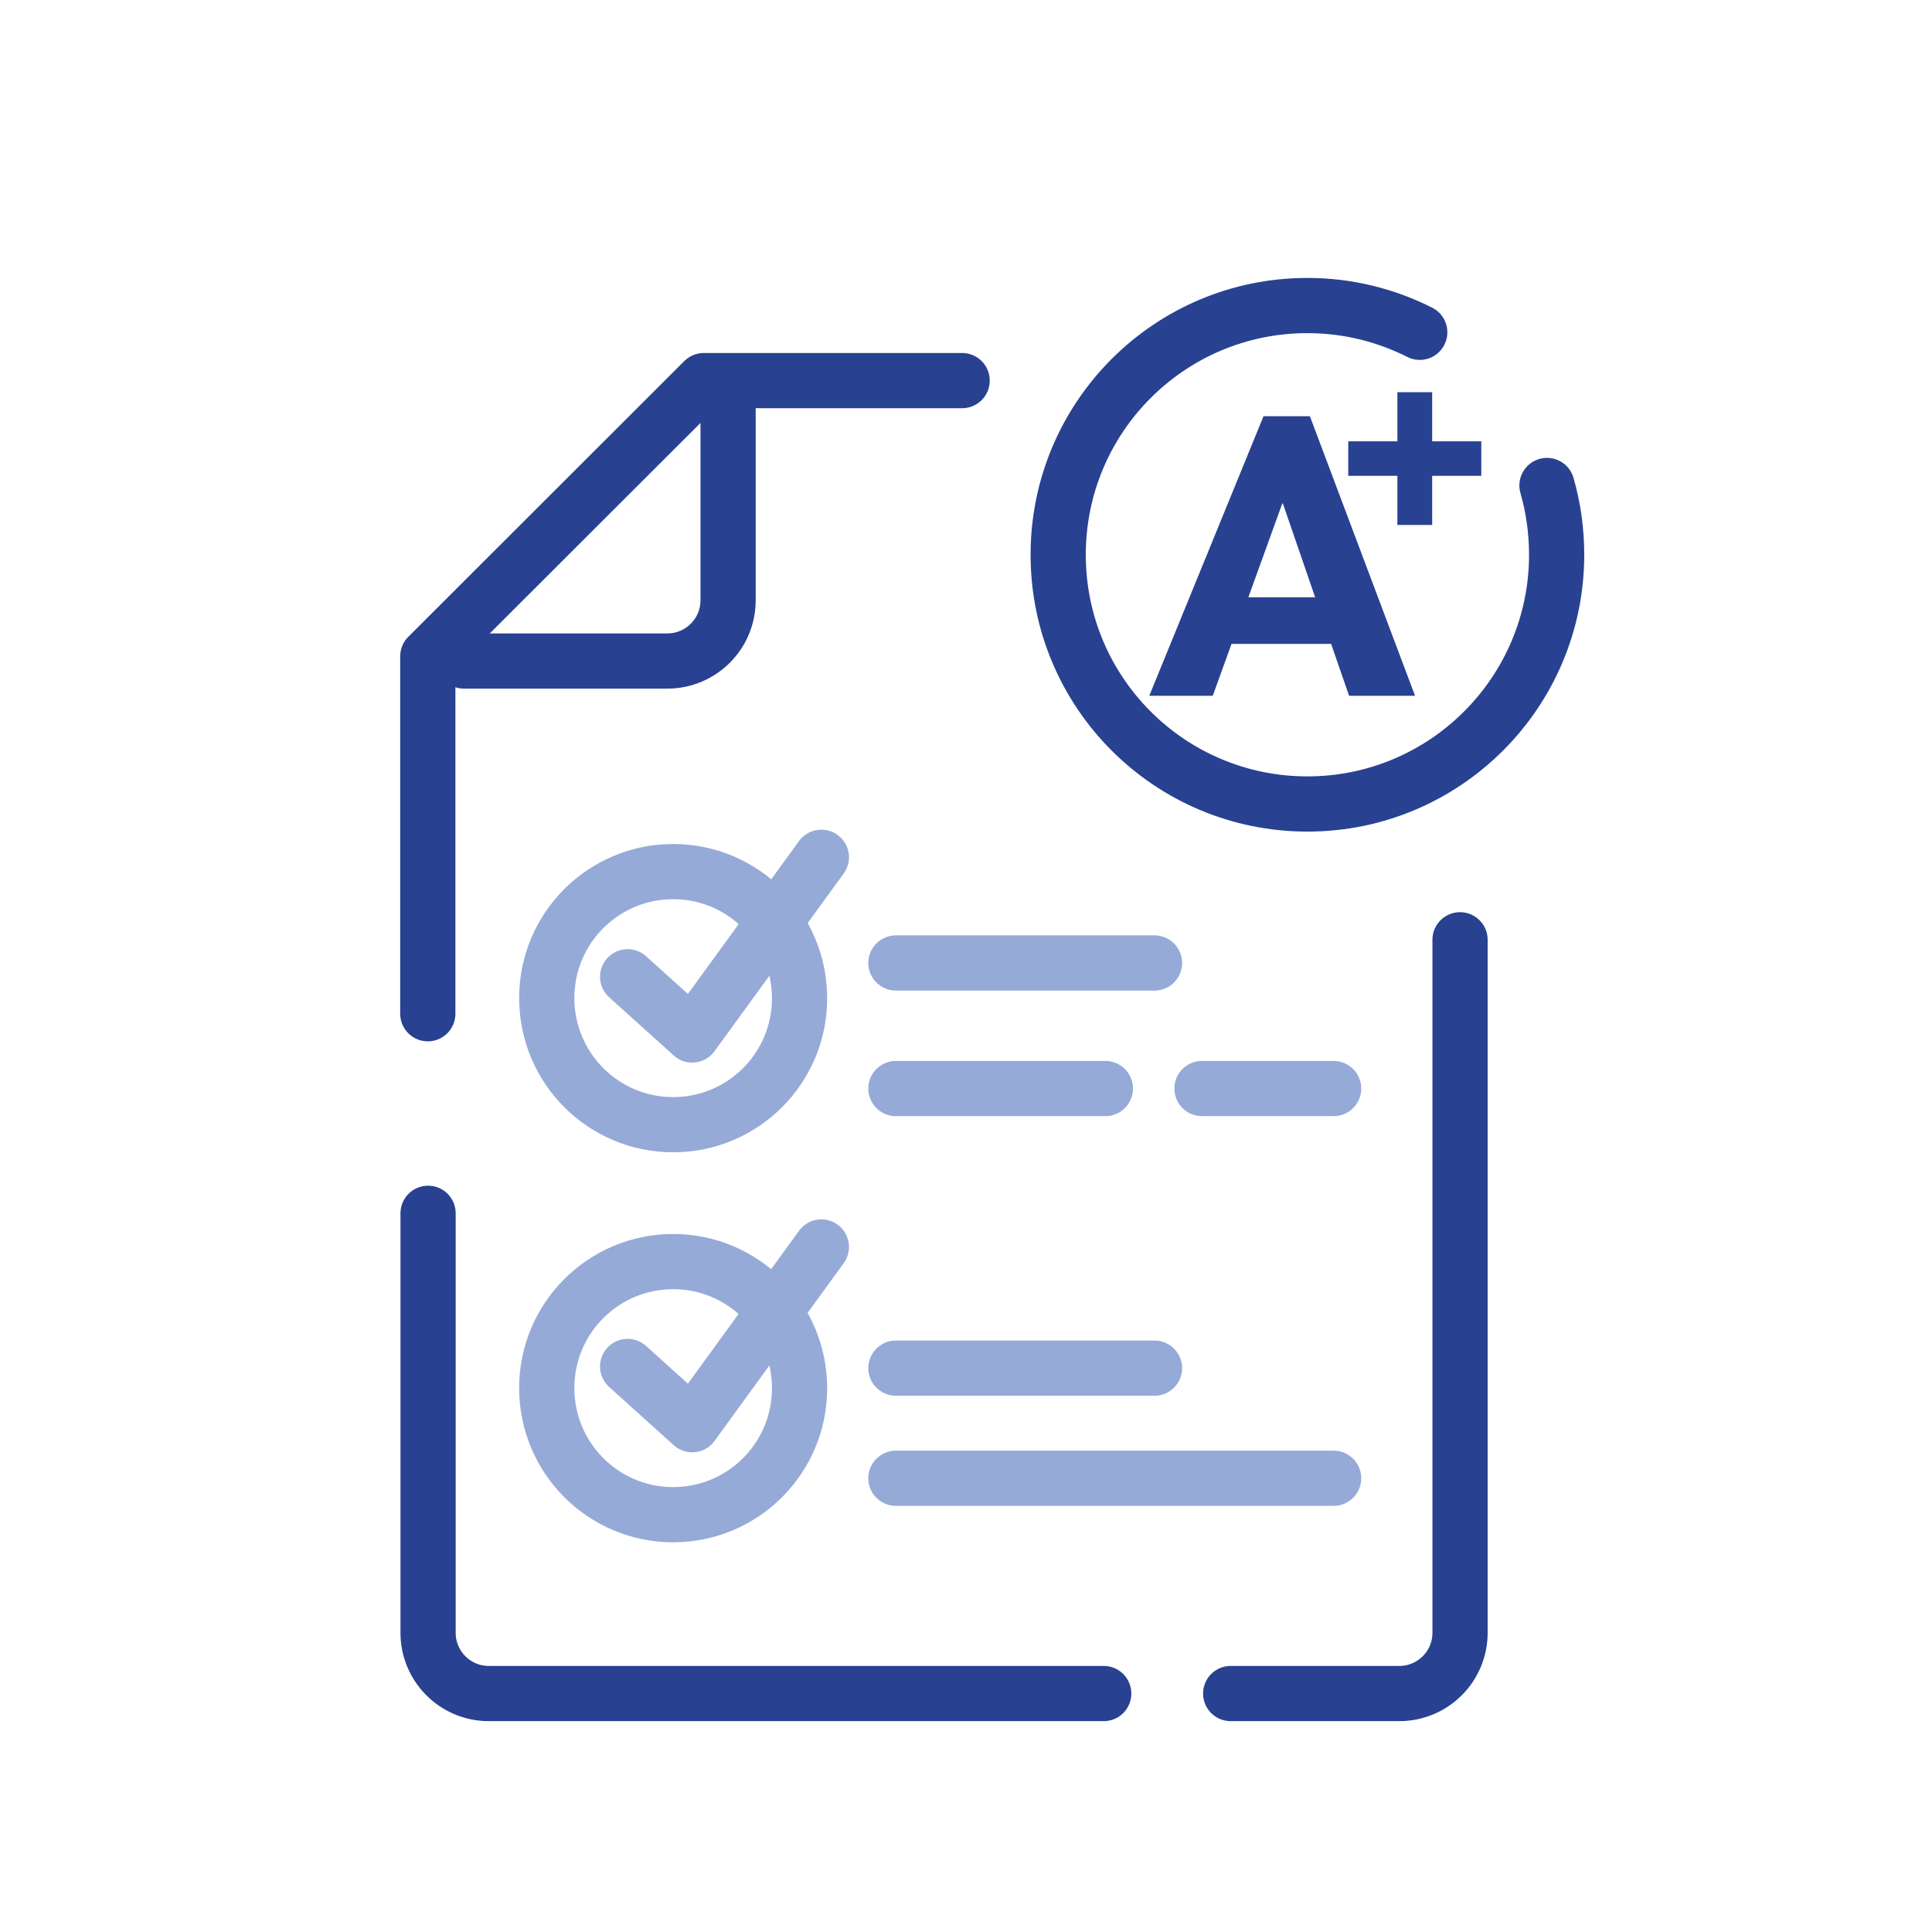 <?xml version="1.0" encoding="UTF-8"?><svg id="Work" xmlns="http://www.w3.org/2000/svg" width="70" height="70" viewBox="0 0 70 70"><path d="M44.62,23.33l-.68,1.88h-2.3l4.14-10.13h1.68l3.81,10.13h-2.39l-.65-1.88h-3.61ZM46.47,18.24h-.01l-1.23,3.4h2.42l-1.17-3.4Z" style="fill:#284191; stroke-width:0px;"/><path d="M48.85,15.99h1.78v-1.78h1.26v1.78h1.78v1.25h-1.78v1.78h-1.26v-1.78h-1.78v-1.25Z" style="fill:#284191; stroke-width:0px;"/><path id="path7290" d="M26.38,14.38v7.37c0,1.22-.99,2.2-2.2,2.2h-7.37" style="fill:none; stroke:#284191; stroke-linecap:round; stroke-linejoin:round; stroke-width:2px;"/><path id="path7294" d="M56.05,17.59c.23.8.35,1.64.35,2.51,0,4.98-4.04,9.03-9.03,9.03s-9.03-4.04-9.03-9.03,4.04-9.03,9.03-9.03c1.46,0,2.84.35,4.07.97" style="fill:none; stroke:#284191; stroke-linecap:round; stroke-linejoin:round; stroke-width:2px;"/><path id="path7314" d="M24.39,40.75h0c2.53,0,4.58-2.05,4.58-4.58h0c0-2.54-2.05-4.59-4.58-4.59h0c-2.53,0-4.58,2.05-4.58,4.58h0c0,2.54,2.05,4.59,4.58,4.59Z" style="fill:none; stroke:#96aad7; stroke-linecap:round; stroke-linejoin:round; stroke-width:2px;"/><path id="path7318" d="M29.76,31.06l-4.68,6.44-2.34-2.11" style="fill:none; stroke:#96aad7; stroke-linecap:round; stroke-linejoin:round; stroke-width:2px;"/><path id="path7322" d="M32.46,34.89h9.37" style="fill:none; stroke:#96aad7; stroke-linecap:round; stroke-linejoin:round; stroke-width:2px;"/><path id="path7326" d="M43.55,39.44h4.77" style="fill:none; stroke:#96aad7; stroke-linecap:round; stroke-linejoin:round; stroke-width:2px;"/><path id="path7330" d="M32.46,39.44h7.59" style="fill:none; stroke:#96aad7; stroke-linecap:round; stroke-linejoin:round; stroke-width:2px;"/><path d="M39.99,61.36h-22.28c-1.22,0-2.2-.99-2.2-2.2v-15.2" style="fill:none; stroke:#284191; stroke-linecap:round; stroke-linejoin:round; stroke-width:2px;"/><path d="M52.9,34.05v25.11c0,1.22-.99,2.2-2.2,2.2h-6.11" style="fill:none; stroke:#284191; stroke-linecap:round; stroke-linejoin:round; stroke-width:2px;"/><polyline points="15.5 36.73 15.5 23.78 25.5 13.79 34.86 13.79" style="fill:none; stroke:#284191; stroke-linecap:round; stroke-linejoin:round; stroke-width:2px;"/><path id="path7314-2" d="M24.39,54.88h0c2.53,0,4.58-2.05,4.58-4.58h0c0-2.54-2.05-4.59-4.58-4.59h0c-2.53,0-4.58,2.05-4.58,4.58h0c0,2.54,2.05,4.59,4.58,4.59Z" style="fill:none; stroke:#96aad7; stroke-linecap:round; stroke-linejoin:round; stroke-width:2px;"/><path id="path7318-2" d="M29.76,45.18l-4.68,6.44-2.34-2.11" style="fill:none; stroke:#96aad7; stroke-linecap:round; stroke-linejoin:round; stroke-width:2px;"/><path id="path7322-2" d="M32.46,49.57h9.37" style="fill:none; stroke:#96aad7; stroke-linecap:round; stroke-linejoin:round; stroke-width:2px;"/><path id="path7330-2" d="M32.46,53.56h15.86" style="fill:none; stroke:#96aad7; stroke-linecap:round; stroke-linejoin:round; stroke-width:2px;"/></svg>